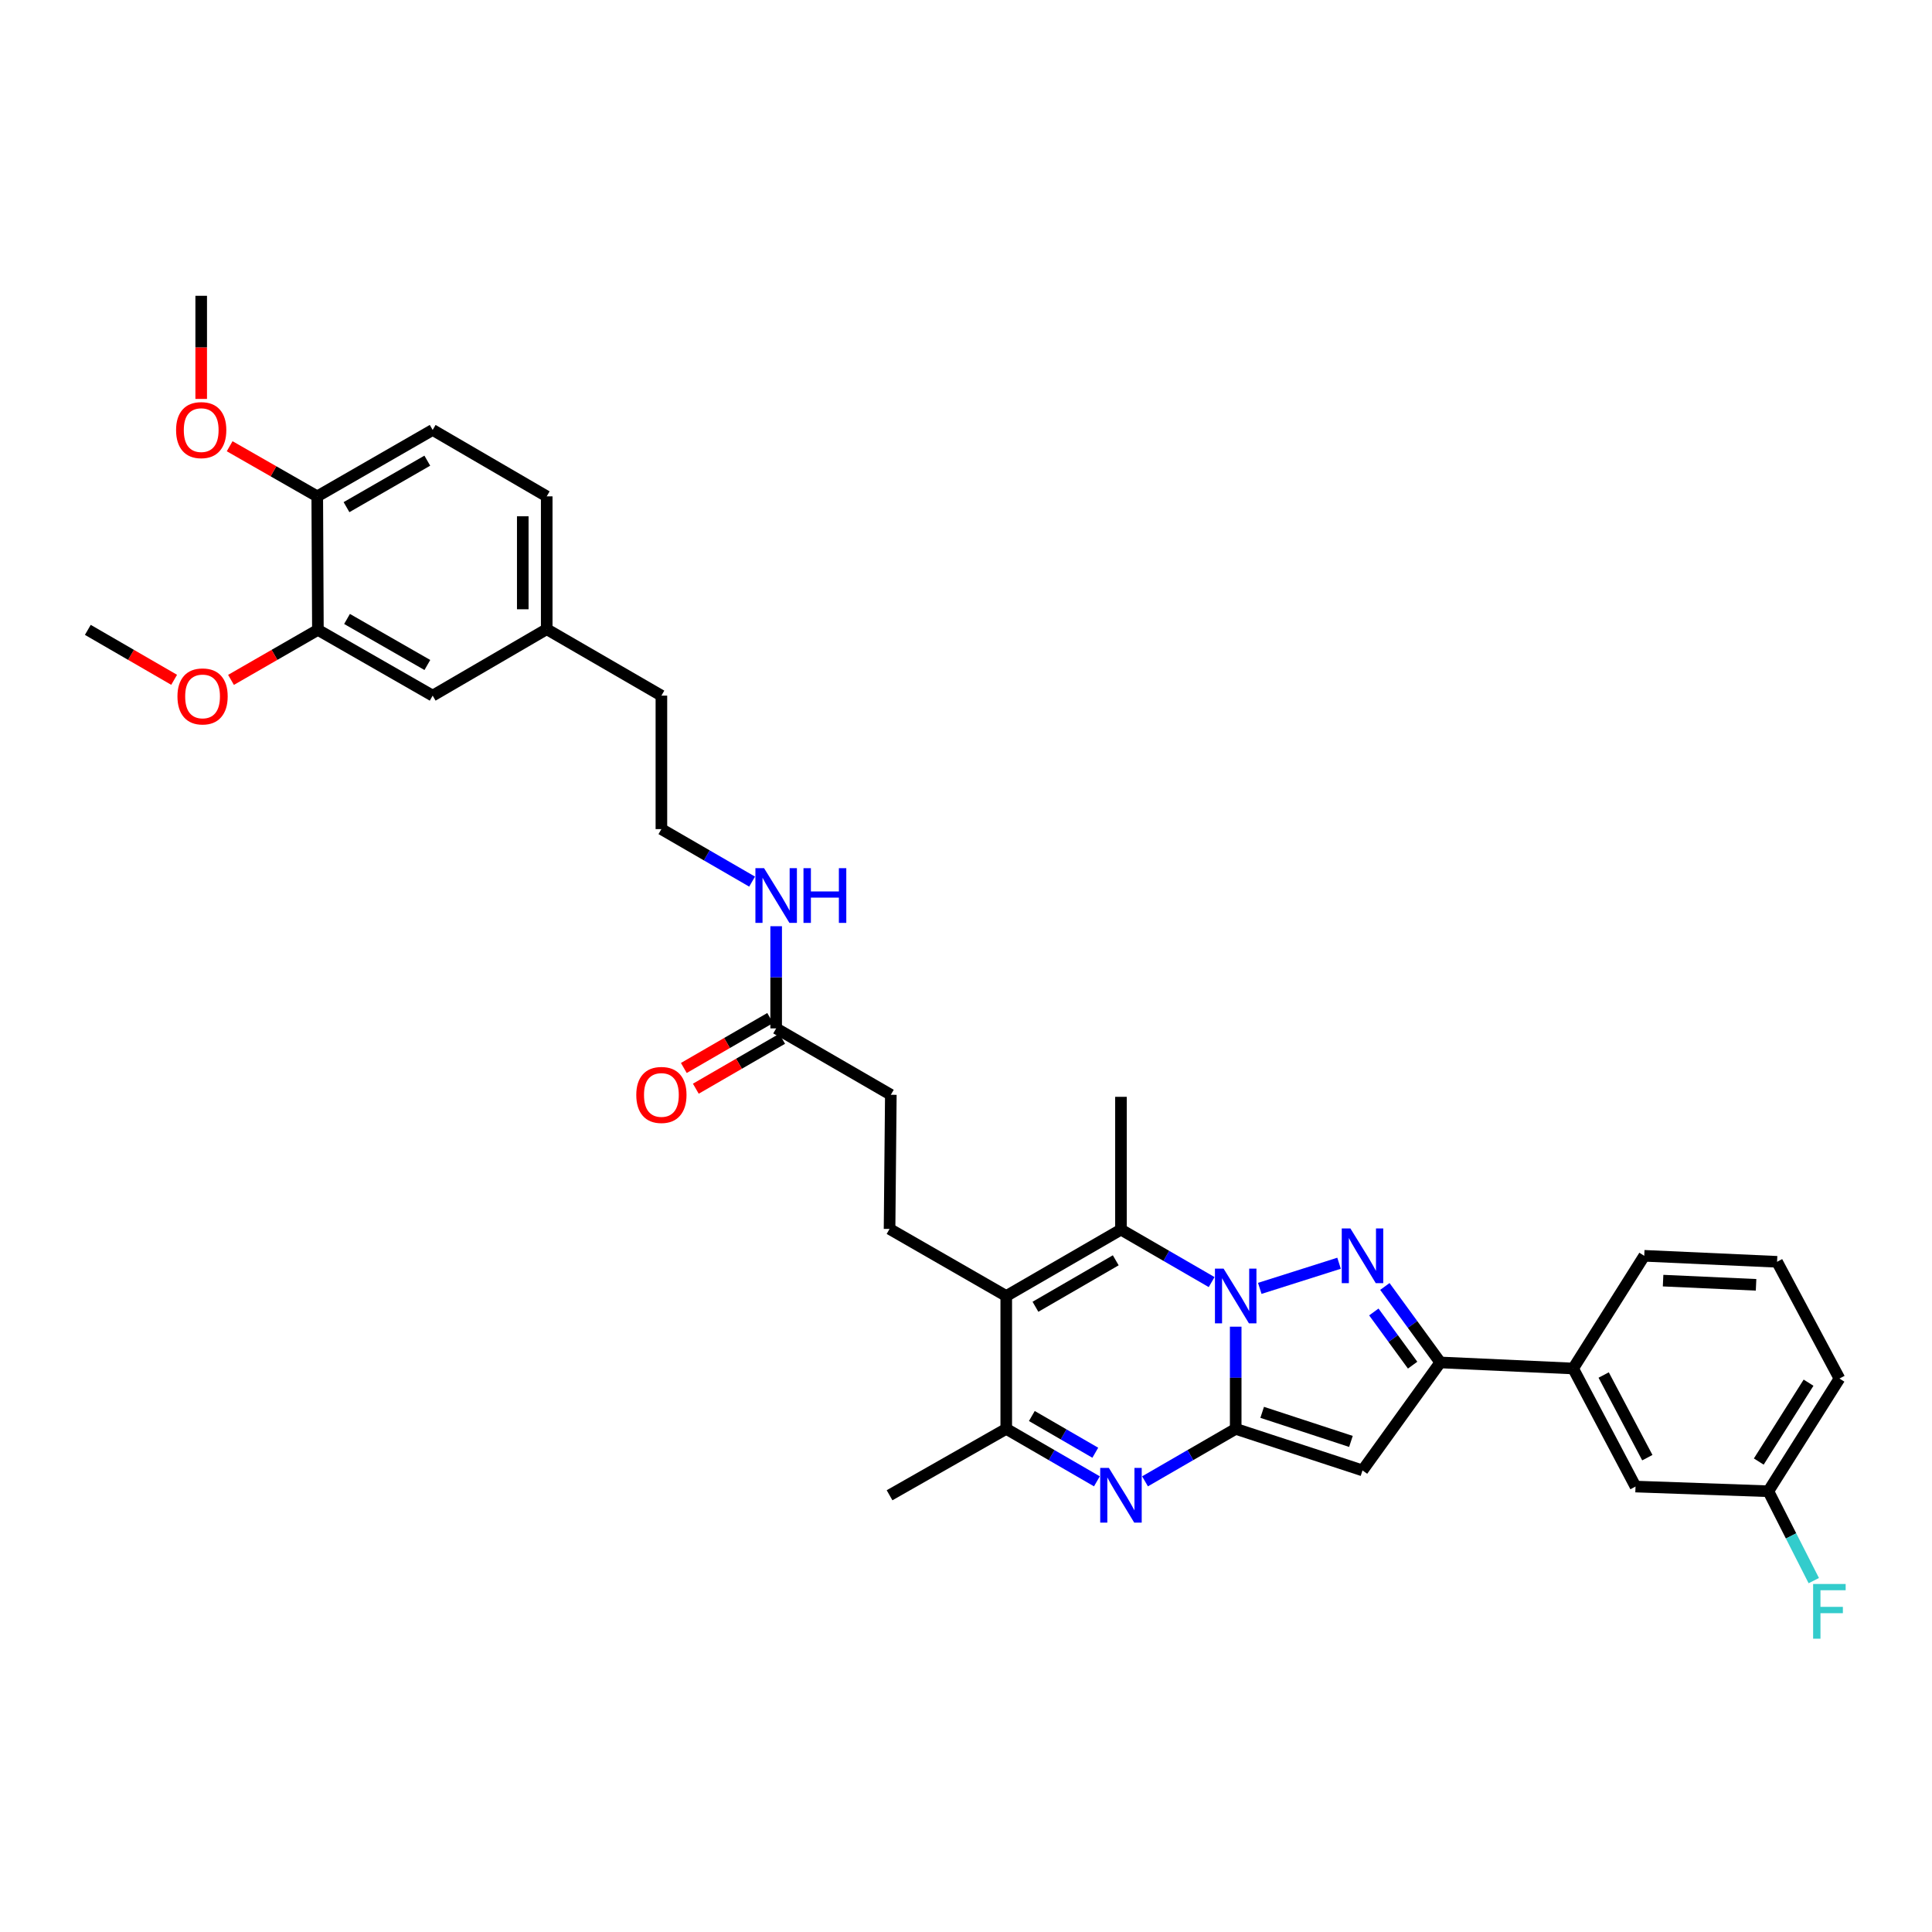 <?xml version='1.0' encoding='iso-8859-1'?>
<svg version='1.1' baseProfile='full'
              xmlns='http://www.w3.org/2000/svg'
                      xmlns:rdkit='http://www.rdkit.org/xml'
                      xmlns:xlink='http://www.w3.org/1999/xlink'
                  xml:space='preserve'
width='1000px' height='1000px' viewBox='0 0 1000 1000'>
<!-- END OF HEADER -->
<rect style='opacity:1.0;fill:#FFFFFF;stroke:none' width='1000' height='1000' x='0' y='0'> </rect>
<path class='bond-0' d='M 639.596,686.691 L 639.596,713.134' style='fill:none;fill-rule:evenodd;stroke:#0000FF;stroke-width:6px;stroke-linecap:butt;stroke-linejoin:miter;stroke-opacity:1' />
<path class='bond-0' d='M 639.596,713.134 L 639.596,739.578' style='fill:none;fill-rule:evenodd;stroke:#000000;stroke-width:6px;stroke-linecap:butt;stroke-linejoin:miter;stroke-opacity:1' />
<path class='bond-1' d='M 652.057,666.861 L 693.094,653.851' style='fill:none;fill-rule:evenodd;stroke:#0000FF;stroke-width:6px;stroke-linecap:butt;stroke-linejoin:miter;stroke-opacity:1' />
<path class='bond-3' d='M 627.14,663.604 L 603.674,650.025' style='fill:none;fill-rule:evenodd;stroke:#0000FF;stroke-width:6px;stroke-linecap:butt;stroke-linejoin:miter;stroke-opacity:1' />
<path class='bond-3' d='M 603.674,650.025 L 580.208,636.446' style='fill:none;fill-rule:evenodd;stroke:#000000;stroke-width:6px;stroke-linecap:butt;stroke-linejoin:miter;stroke-opacity:1' />
<path class='bond-2' d='M 639.596,739.578 L 616.129,753.157' style='fill:none;fill-rule:evenodd;stroke:#000000;stroke-width:6px;stroke-linecap:butt;stroke-linejoin:miter;stroke-opacity:1' />
<path class='bond-2' d='M 616.129,753.157 L 592.663,766.736' style='fill:none;fill-rule:evenodd;stroke:#0000FF;stroke-width:6px;stroke-linecap:butt;stroke-linejoin:miter;stroke-opacity:1' />
<path class='bond-4' d='M 639.596,739.578 L 705.229,761.081' style='fill:none;fill-rule:evenodd;stroke:#000000;stroke-width:6px;stroke-linecap:butt;stroke-linejoin:miter;stroke-opacity:1' />
<path class='bond-4' d='M 653.299,731.025 L 699.243,746.078' style='fill:none;fill-rule:evenodd;stroke:#000000;stroke-width:6px;stroke-linecap:butt;stroke-linejoin:miter;stroke-opacity:1' />
<path class='bond-6' d='M 716.803,665.872 L 731.146,685.535' style='fill:none;fill-rule:evenodd;stroke:#0000FF;stroke-width:6px;stroke-linecap:butt;stroke-linejoin:miter;stroke-opacity:1' />
<path class='bond-6' d='M 731.146,685.535 L 745.489,705.198' style='fill:none;fill-rule:evenodd;stroke:#000000;stroke-width:6px;stroke-linecap:butt;stroke-linejoin:miter;stroke-opacity:1' />
<path class='bond-6' d='M 711.093,679.074 L 721.133,692.839' style='fill:none;fill-rule:evenodd;stroke:#0000FF;stroke-width:6px;stroke-linecap:butt;stroke-linejoin:miter;stroke-opacity:1' />
<path class='bond-6' d='M 721.133,692.839 L 731.172,706.603' style='fill:none;fill-rule:evenodd;stroke:#000000;stroke-width:6px;stroke-linecap:butt;stroke-linejoin:miter;stroke-opacity:1' />
<path class='bond-35' d='M 567.753,766.735 L 544.293,753.156' style='fill:none;fill-rule:evenodd;stroke:#0000FF;stroke-width:6px;stroke-linecap:butt;stroke-linejoin:miter;stroke-opacity:1' />
<path class='bond-35' d='M 544.293,753.156 L 520.833,739.578' style='fill:none;fill-rule:evenodd;stroke:#000000;stroke-width:6px;stroke-linecap:butt;stroke-linejoin:miter;stroke-opacity:1' />
<path class='bond-35' d='M 566.923,751.934 L 550.502,742.429' style='fill:none;fill-rule:evenodd;stroke:#0000FF;stroke-width:6px;stroke-linecap:butt;stroke-linejoin:miter;stroke-opacity:1' />
<path class='bond-35' d='M 550.502,742.429 L 534.08,732.925' style='fill:none;fill-rule:evenodd;stroke:#000000;stroke-width:6px;stroke-linecap:butt;stroke-linejoin:miter;stroke-opacity:1' />
<path class='bond-5' d='M 580.208,636.446 L 520.833,670.812' style='fill:none;fill-rule:evenodd;stroke:#000000;stroke-width:6px;stroke-linecap:butt;stroke-linejoin:miter;stroke-opacity:1' />
<path class='bond-5' d='M 577.51,652.328 L 535.948,676.384' style='fill:none;fill-rule:evenodd;stroke:#000000;stroke-width:6px;stroke-linecap:butt;stroke-linejoin:miter;stroke-opacity:1' />
<path class='bond-21' d='M 580.208,636.446 L 580.208,567.714' style='fill:none;fill-rule:evenodd;stroke:#000000;stroke-width:6px;stroke-linecap:butt;stroke-linejoin:miter;stroke-opacity:1' />
<path class='bond-34' d='M 705.229,761.081 L 745.489,705.198' style='fill:none;fill-rule:evenodd;stroke:#000000;stroke-width:6px;stroke-linecap:butt;stroke-linejoin:miter;stroke-opacity:1' />
<path class='bond-7' d='M 520.833,670.812 L 520.833,739.578' style='fill:none;fill-rule:evenodd;stroke:#000000;stroke-width:6px;stroke-linecap:butt;stroke-linejoin:miter;stroke-opacity:1' />
<path class='bond-8' d='M 520.833,670.812 L 460.433,636.095' style='fill:none;fill-rule:evenodd;stroke:#000000;stroke-width:6px;stroke-linecap:butt;stroke-linejoin:miter;stroke-opacity:1' />
<path class='bond-9' d='M 745.489,705.198 L 814.255,708.331' style='fill:none;fill-rule:evenodd;stroke:#000000;stroke-width:6px;stroke-linecap:butt;stroke-linejoin:miter;stroke-opacity:1' />
<path class='bond-26' d='M 520.833,739.578 L 460.433,773.944' style='fill:none;fill-rule:evenodd;stroke:#000000;stroke-width:6px;stroke-linecap:butt;stroke-linejoin:miter;stroke-opacity:1' />
<path class='bond-16' d='M 460.433,636.095 L 461.094,566.661' style='fill:none;fill-rule:evenodd;stroke:#000000;stroke-width:6px;stroke-linecap:butt;stroke-linejoin:miter;stroke-opacity:1' />
<path class='bond-13' d='M 814.255,708.331 L 846.541,769.441' style='fill:none;fill-rule:evenodd;stroke:#000000;stroke-width:6px;stroke-linecap:butt;stroke-linejoin:miter;stroke-opacity:1' />
<path class='bond-13' d='M 830.056,711.708 L 852.657,754.484' style='fill:none;fill-rule:evenodd;stroke:#000000;stroke-width:6px;stroke-linecap:butt;stroke-linejoin:miter;stroke-opacity:1' />
<path class='bond-28' d='M 814.255,708.331 L 851.058,650.004' style='fill:none;fill-rule:evenodd;stroke:#000000;stroke-width:6px;stroke-linecap:butt;stroke-linejoin:miter;stroke-opacity:1' />
<path class='bond-10' d='M 164.547,326.018 L 223.949,360.06' style='fill:none;fill-rule:evenodd;stroke:#000000;stroke-width:6px;stroke-linecap:butt;stroke-linejoin:miter;stroke-opacity:1' />
<path class='bond-10' d='M 179.62,320.371 L 221.201,344.2' style='fill:none;fill-rule:evenodd;stroke:#000000;stroke-width:6px;stroke-linecap:butt;stroke-linejoin:miter;stroke-opacity:1' />
<path class='bond-23' d='M 164.547,326.018 L 142.059,338.963' style='fill:none;fill-rule:evenodd;stroke:#000000;stroke-width:6px;stroke-linecap:butt;stroke-linejoin:miter;stroke-opacity:1' />
<path class='bond-23' d='M 142.059,338.963 L 119.571,351.908' style='fill:none;fill-rule:evenodd;stroke:#FF0000;stroke-width:6px;stroke-linecap:butt;stroke-linejoin:miter;stroke-opacity:1' />
<path class='bond-37' d='M 164.547,326.018 L 164.21,256.914' style='fill:none;fill-rule:evenodd;stroke:#000000;stroke-width:6px;stroke-linecap:butt;stroke-linejoin:miter;stroke-opacity:1' />
<path class='bond-11' d='M 401.741,532.295 L 461.094,566.661' style='fill:none;fill-rule:evenodd;stroke:#000000;stroke-width:6px;stroke-linecap:butt;stroke-linejoin:miter;stroke-opacity:1' />
<path class='bond-15' d='M 398.638,526.931 L 376.295,539.857' style='fill:none;fill-rule:evenodd;stroke:#000000;stroke-width:6px;stroke-linecap:butt;stroke-linejoin:miter;stroke-opacity:1' />
<path class='bond-15' d='M 376.295,539.857 L 353.952,552.783' style='fill:none;fill-rule:evenodd;stroke:#FF0000;stroke-width:6px;stroke-linecap:butt;stroke-linejoin:miter;stroke-opacity:1' />
<path class='bond-15' d='M 404.844,537.659 L 382.501,550.585' style='fill:none;fill-rule:evenodd;stroke:#000000;stroke-width:6px;stroke-linecap:butt;stroke-linejoin:miter;stroke-opacity:1' />
<path class='bond-15' d='M 382.501,550.585 L 360.158,563.511' style='fill:none;fill-rule:evenodd;stroke:#FF0000;stroke-width:6px;stroke-linecap:butt;stroke-linejoin:miter;stroke-opacity:1' />
<path class='bond-18' d='M 401.741,532.295 L 401.741,505.852' style='fill:none;fill-rule:evenodd;stroke:#000000;stroke-width:6px;stroke-linecap:butt;stroke-linejoin:miter;stroke-opacity:1' />
<path class='bond-18' d='M 401.741,505.852 L 401.741,479.408' style='fill:none;fill-rule:evenodd;stroke:#0000FF;stroke-width:6px;stroke-linecap:butt;stroke-linejoin:miter;stroke-opacity:1' />
<path class='bond-12' d='M 164.21,256.914 L 223.949,222.541' style='fill:none;fill-rule:evenodd;stroke:#000000;stroke-width:6px;stroke-linecap:butt;stroke-linejoin:miter;stroke-opacity:1' />
<path class='bond-12' d='M 179.352,262.501 L 221.169,238.44' style='fill:none;fill-rule:evenodd;stroke:#000000;stroke-width:6px;stroke-linecap:butt;stroke-linejoin:miter;stroke-opacity:1' />
<path class='bond-25' d='M 164.21,256.914 L 141.54,243.942' style='fill:none;fill-rule:evenodd;stroke:#000000;stroke-width:6px;stroke-linecap:butt;stroke-linejoin:miter;stroke-opacity:1' />
<path class='bond-25' d='M 141.54,243.942 L 118.87,230.97' style='fill:none;fill-rule:evenodd;stroke:#FF0000;stroke-width:6px;stroke-linecap:butt;stroke-linejoin:miter;stroke-opacity:1' />
<path class='bond-19' d='M 846.541,769.441 L 915.3,771.864' style='fill:none;fill-rule:evenodd;stroke:#000000;stroke-width:6px;stroke-linecap:butt;stroke-linejoin:miter;stroke-opacity:1' />
<path class='bond-14' d='M 223.949,360.06 L 282.979,325.673' style='fill:none;fill-rule:evenodd;stroke:#000000;stroke-width:6px;stroke-linecap:butt;stroke-linejoin:miter;stroke-opacity:1' />
<path class='bond-17' d='M 223.949,222.541 L 282.979,256.914' style='fill:none;fill-rule:evenodd;stroke:#000000;stroke-width:6px;stroke-linecap:butt;stroke-linejoin:miter;stroke-opacity:1' />
<path class='bond-27' d='M 389.285,456.32 L 365.812,442.735' style='fill:none;fill-rule:evenodd;stroke:#0000FF;stroke-width:6px;stroke-linecap:butt;stroke-linejoin:miter;stroke-opacity:1' />
<path class='bond-27' d='M 365.812,442.735 L 342.339,429.149' style='fill:none;fill-rule:evenodd;stroke:#000000;stroke-width:6px;stroke-linecap:butt;stroke-linejoin:miter;stroke-opacity:1' />
<path class='bond-24' d='M 915.3,771.864 L 927.055,794.994' style='fill:none;fill-rule:evenodd;stroke:#000000;stroke-width:6px;stroke-linecap:butt;stroke-linejoin:miter;stroke-opacity:1' />
<path class='bond-24' d='M 927.055,794.994 L 938.809,818.124' style='fill:none;fill-rule:evenodd;stroke:#33CCCC;stroke-width:6px;stroke-linecap:butt;stroke-linejoin:miter;stroke-opacity:1' />
<path class='bond-36' d='M 915.3,771.864 L 952.103,713.544' style='fill:none;fill-rule:evenodd;stroke:#000000;stroke-width:6px;stroke-linecap:butt;stroke-linejoin:miter;stroke-opacity:1' />
<path class='bond-36' d='M 910.339,756.502 L 936.101,715.677' style='fill:none;fill-rule:evenodd;stroke:#000000;stroke-width:6px;stroke-linecap:butt;stroke-linejoin:miter;stroke-opacity:1' />
<path class='bond-20' d='M 282.979,325.673 L 342.339,360.06' style='fill:none;fill-rule:evenodd;stroke:#000000;stroke-width:6px;stroke-linecap:butt;stroke-linejoin:miter;stroke-opacity:1' />
<path class='bond-22' d='M 282.979,325.673 L 282.979,256.914' style='fill:none;fill-rule:evenodd;stroke:#000000;stroke-width:6px;stroke-linecap:butt;stroke-linejoin:miter;stroke-opacity:1' />
<path class='bond-22' d='M 270.585,315.359 L 270.585,267.228' style='fill:none;fill-rule:evenodd;stroke:#000000;stroke-width:6px;stroke-linecap:butt;stroke-linejoin:miter;stroke-opacity:1' />
<path class='bond-32' d='M 90.134,351.869 L 67.794,338.943' style='fill:none;fill-rule:evenodd;stroke:#FF0000;stroke-width:6px;stroke-linecap:butt;stroke-linejoin:miter;stroke-opacity:1' />
<path class='bond-32' d='M 67.794,338.943 L 45.455,326.018' style='fill:none;fill-rule:evenodd;stroke:#000000;stroke-width:6px;stroke-linecap:butt;stroke-linejoin:miter;stroke-opacity:1' />
<path class='bond-33' d='M 104.14,206.485 L 104.14,179.793' style='fill:none;fill-rule:evenodd;stroke:#FF0000;stroke-width:6px;stroke-linecap:butt;stroke-linejoin:miter;stroke-opacity:1' />
<path class='bond-33' d='M 104.14,179.793 L 104.14,153.101' style='fill:none;fill-rule:evenodd;stroke:#000000;stroke-width:6px;stroke-linecap:butt;stroke-linejoin:miter;stroke-opacity:1' />
<path class='bond-30' d='M 342.339,429.149 L 342.339,360.06' style='fill:none;fill-rule:evenodd;stroke:#000000;stroke-width:6px;stroke-linecap:butt;stroke-linejoin:miter;stroke-opacity:1' />
<path class='bond-29' d='M 851.058,650.004 L 919.81,653.109' style='fill:none;fill-rule:evenodd;stroke:#000000;stroke-width:6px;stroke-linecap:butt;stroke-linejoin:miter;stroke-opacity:1' />
<path class='bond-29' d='M 860.811,662.851 L 908.938,665.025' style='fill:none;fill-rule:evenodd;stroke:#000000;stroke-width:6px;stroke-linecap:butt;stroke-linejoin:miter;stroke-opacity:1' />
<path class='bond-31' d='M 919.81,653.109 L 952.103,713.544' style='fill:none;fill-rule:evenodd;stroke:#000000;stroke-width:6px;stroke-linecap:butt;stroke-linejoin:miter;stroke-opacity:1' />
<path  class='atom-0' d='M 633.336 656.652
L 642.616 671.652
Q 643.536 673.132, 645.016 675.812
Q 646.496 678.492, 646.576 678.652
L 646.576 656.652
L 650.336 656.652
L 650.336 684.972
L 646.456 684.972
L 636.496 668.572
Q 635.336 666.652, 634.096 664.452
Q 632.896 662.252, 632.536 661.572
L 632.536 684.972
L 628.856 684.972
L 628.856 656.652
L 633.336 656.652
' fill='#0000FF'/>
<path  class='atom-2' d='M 698.969 635.844
L 708.249 650.844
Q 709.169 652.324, 710.649 655.004
Q 712.129 657.684, 712.209 657.844
L 712.209 635.844
L 715.969 635.844
L 715.969 664.164
L 712.089 664.164
L 702.129 647.764
Q 700.969 645.844, 699.729 643.644
Q 698.529 641.444, 698.169 640.764
L 698.169 664.164
L 694.489 664.164
L 694.489 635.844
L 698.969 635.844
' fill='#0000FF'/>
<path  class='atom-3' d='M 573.948 759.784
L 583.228 774.784
Q 584.148 776.264, 585.628 778.944
Q 587.108 781.624, 587.188 781.784
L 587.188 759.784
L 590.948 759.784
L 590.948 788.104
L 587.068 788.104
L 577.108 771.704
Q 575.948 769.784, 574.708 767.584
Q 573.508 765.384, 573.148 764.704
L 573.148 788.104
L 569.468 788.104
L 569.468 759.784
L 573.948 759.784
' fill='#0000FF'/>
<path  class='atom-16' d='M 329.339 566.741
Q 329.339 559.941, 332.699 556.141
Q 336.059 552.341, 342.339 552.341
Q 348.619 552.341, 351.979 556.141
Q 355.339 559.941, 355.339 566.741
Q 355.339 573.621, 351.939 577.541
Q 348.539 581.421, 342.339 581.421
Q 336.099 581.421, 332.699 577.541
Q 329.339 573.661, 329.339 566.741
M 342.339 578.221
Q 346.659 578.221, 348.979 575.341
Q 351.339 572.421, 351.339 566.741
Q 351.339 561.181, 348.979 558.381
Q 346.659 555.541, 342.339 555.541
Q 338.019 555.541, 335.659 558.341
Q 333.339 561.141, 333.339 566.741
Q 333.339 572.461, 335.659 575.341
Q 338.019 578.221, 342.339 578.221
' fill='#FF0000'/>
<path  class='atom-19' d='M 395.481 449.369
L 404.761 464.369
Q 405.681 465.849, 407.161 468.529
Q 408.641 471.209, 408.721 471.369
L 408.721 449.369
L 412.481 449.369
L 412.481 477.689
L 408.601 477.689
L 398.641 461.289
Q 397.481 459.369, 396.241 457.169
Q 395.041 454.969, 394.681 454.289
L 394.681 477.689
L 391.001 477.689
L 391.001 449.369
L 395.481 449.369
' fill='#0000FF'/>
<path  class='atom-19' d='M 415.881 449.369
L 419.721 449.369
L 419.721 461.409
L 434.201 461.409
L 434.201 449.369
L 438.041 449.369
L 438.041 477.689
L 434.201 477.689
L 434.201 464.609
L 419.721 464.609
L 419.721 477.689
L 415.881 477.689
L 415.881 449.369
' fill='#0000FF'/>
<path  class='atom-24' d='M 91.849 360.463
Q 91.849 353.663, 95.209 349.863
Q 98.569 346.063, 104.849 346.063
Q 111.129 346.063, 114.489 349.863
Q 117.849 353.663, 117.849 360.463
Q 117.849 367.343, 114.449 371.263
Q 111.049 375.143, 104.849 375.143
Q 98.609 375.143, 95.209 371.263
Q 91.849 367.383, 91.849 360.463
M 104.849 371.943
Q 109.169 371.943, 111.489 369.063
Q 113.849 366.143, 113.849 360.463
Q 113.849 354.903, 111.489 352.103
Q 109.169 349.263, 104.849 349.263
Q 100.529 349.263, 98.169 352.063
Q 95.849 354.863, 95.849 360.463
Q 95.849 366.183, 98.169 369.063
Q 100.529 371.943, 104.849 371.943
' fill='#FF0000'/>
<path  class='atom-25' d='M 938.471 819.867
L 955.311 819.867
L 955.311 823.107
L 942.271 823.107
L 942.271 831.707
L 953.871 831.707
L 953.871 834.987
L 942.271 834.987
L 942.271 848.187
L 938.471 848.187
L 938.471 819.867
' fill='#33CCCC'/>
<path  class='atom-26' d='M 91.14 222.621
Q 91.14 215.821, 94.5 212.021
Q 97.86 208.221, 104.14 208.221
Q 110.42 208.221, 113.78 212.021
Q 117.14 215.821, 117.14 222.621
Q 117.14 229.501, 113.74 233.421
Q 110.34 237.301, 104.14 237.301
Q 97.9 237.301, 94.5 233.421
Q 91.14 229.541, 91.14 222.621
M 104.14 234.101
Q 108.46 234.101, 110.78 231.221
Q 113.14 228.301, 113.14 222.621
Q 113.14 217.061, 110.78 214.261
Q 108.46 211.421, 104.14 211.421
Q 99.82 211.421, 97.46 214.221
Q 95.14 217.021, 95.14 222.621
Q 95.14 228.341, 97.46 231.221
Q 99.82 234.101, 104.14 234.101
' fill='#FF0000'/>
</svg>
